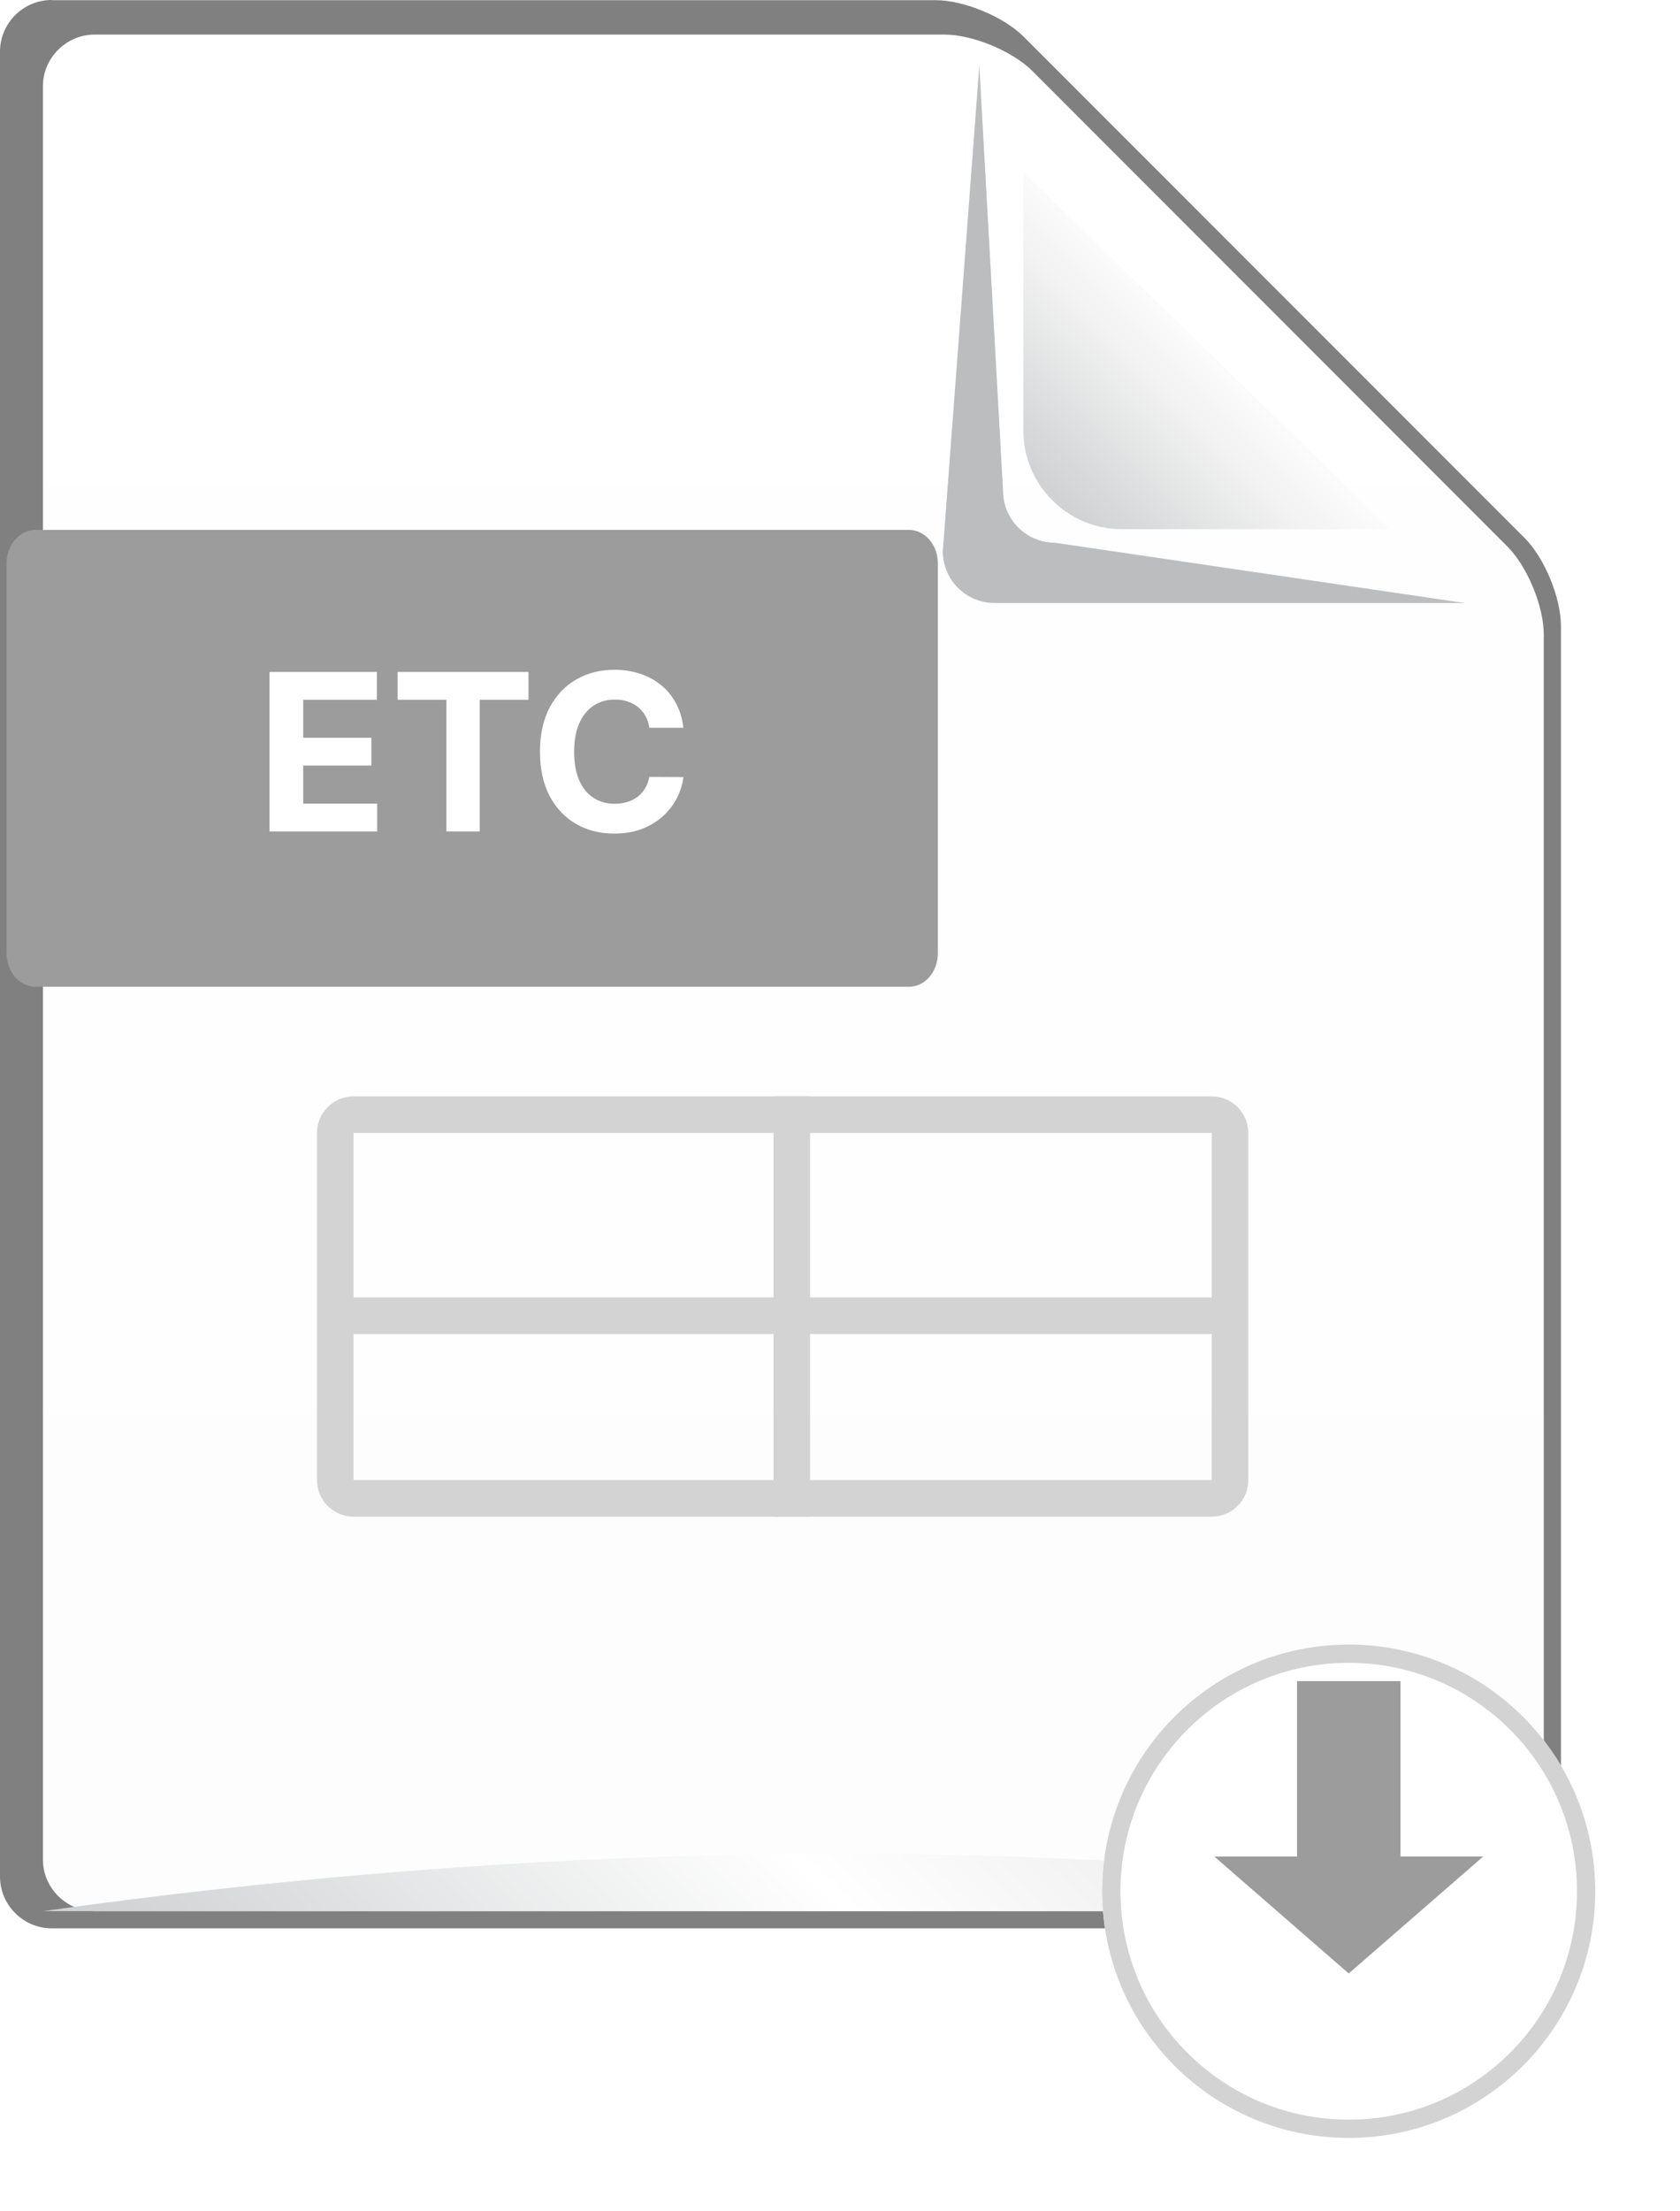 <svg width="92" height="121" viewBox="0 0 92 121" fill="none" xmlns="http://www.w3.org/2000/svg">
<g clip-path="url(#clip0_195_215)">
<path d="M2.83 0C1.27 0 0 1.27 0 2.83V102.7C0 104.26 1.28 105.53 2.83 105.53H82.65C84.21 105.53 85.48 104.26 85.48 102.7V34.26C85.48 32.7 84.58 30.53 83.48 29.43L56.06 2.01C54.96 0.91 52.78 0.01 51.23 0.01H2.83V0Z" fill="#808080"/>
<path d="M5.19 1.891C3.63 1.891 2.35 3.171 2.35 4.721V101.761C2.35 103.321 3.63 104.591 5.19 104.591H81.71C83.27 104.591 84.54 103.311 84.54 101.761V34.731C84.54 33.171 83.64 31.001 82.54 29.901L56.54 3.891C55.44 2.791 53.26 1.891 51.7 1.891H5.19Z" fill="url(#paint0_linear_195_215)"/>
<path d="M56.04 9.41V23.56C56.04 26.54 58.46 28.96 61.44 28.96H76.15L56.04 9.41Z" fill="url(#paint1_linear_195_215)"/>
<path d="M54.93 26.87L53.63 3.58L51.63 30.17C51.63 31.73 52.9 33 54.46 33H80.22L57.76 29.7C56.2 29.7 54.93 28.42 54.93 26.87Z" fill="url(#paint2_radial_195_215)"/>
<path d="M2.35 104.59H84.54C84.54 104.59 52.8 97.51 2.35 104.59Z" fill="url(#paint3_linear_195_215)"/>
<path d="M66.359 61H19.359C18.807 61 18.359 61.448 18.359 62V81C18.359 81.552 18.807 82 19.359 82H66.359C66.912 82 67.359 81.552 67.359 81V62C67.359 61.448 66.912 61 66.359 61Z" stroke="#D3D3D3" stroke-width="2"/>
<path d="M18.359 72H67.359" stroke="#D3D3D3" stroke-width="2"/>
<path d="M43.359 60V83" stroke="#D3D3D3" stroke-width="2"/>
<g filter="url(#filter0_d_195_215)">
<path d="M73.859 113C81.315 113 87.359 106.956 87.359 99.5C87.359 92.044 81.315 86 73.859 86C66.403 86 60.359 92.044 60.359 99.5C60.359 106.956 66.403 113 73.859 113Z" fill="white"/>
<path d="M73.859 112.5C81.039 112.5 86.859 106.68 86.859 99.5C86.859 92.32 81.039 86.5 73.859 86.5C66.68 86.5 60.859 92.32 60.859 99.5C60.859 106.68 66.68 112.5 73.859 112.5Z" stroke="#D3D3D3"/>
</g>
<path d="M76.693 92H71.026V102.667H76.693V92Z" fill="#9C9C9C"/>
<path d="M73.859 108L66.498 101.6H81.221L73.859 108Z" fill="#9C9C9C"/>
<path d="M51.359 52.173C51.359 53.183 50.652 54 49.783 54H1.936C1.067 54 0.359 53.176 0.359 52.173V30.827C0.359 29.824 1.067 29 1.936 29H49.783C50.652 29 51.359 29.824 51.359 30.827V52.173Z" fill="#9C9C9C"/>
<path d="M14.758 45.5V36.773H20.639V38.294H16.604V40.374H20.337V41.895H16.604V43.979H20.656V45.5H14.758ZM21.774 38.294V36.773H28.941V38.294H26.27V45.5H24.446V38.294H21.774ZM37.424 39.828H35.557C35.523 39.587 35.453 39.372 35.348 39.185C35.243 38.994 35.108 38.832 34.944 38.699C34.779 38.565 34.588 38.463 34.373 38.392C34.159 38.321 33.928 38.285 33.678 38.285C33.226 38.285 32.833 38.398 32.498 38.622C32.162 38.844 31.902 39.168 31.718 39.594C31.533 40.017 31.441 40.531 31.441 41.136C31.441 41.758 31.533 42.281 31.718 42.705C31.905 43.128 32.166 43.447 32.502 43.663C32.837 43.879 33.225 43.987 33.665 43.987C33.912 43.987 34.141 43.955 34.351 43.889C34.564 43.824 34.753 43.729 34.918 43.604C35.083 43.476 35.219 43.321 35.327 43.139C35.438 42.957 35.515 42.75 35.557 42.517L37.424 42.526C37.375 42.926 37.255 43.312 37.061 43.685C36.871 44.054 36.614 44.385 36.29 44.678C35.969 44.967 35.586 45.197 35.14 45.368C34.696 45.535 34.195 45.619 33.635 45.619C32.857 45.619 32.161 45.443 31.547 45.091C30.936 44.739 30.453 44.229 30.098 43.561C29.746 42.894 29.57 42.085 29.57 41.136C29.57 40.185 29.749 39.375 30.107 38.707C30.465 38.04 30.951 37.531 31.564 37.182C32.178 36.83 32.868 36.653 33.635 36.653C34.141 36.653 34.61 36.724 35.041 36.867C35.476 37.008 35.861 37.216 36.196 37.489C36.532 37.758 36.804 38.09 37.015 38.481C37.228 38.874 37.364 39.322 37.424 39.828Z" fill="white"/>
</g>
<defs>
<filter id="filter0_d_195_215" x="56.359" y="86" width="35" height="35" filterUnits="userSpaceOnUse" color-interpolation-filters="sRGB">
<feFlood flood-opacity="0" result="BackgroundImageFix"/>
<feColorMatrix in="SourceAlpha" type="matrix" values="0 0 0 0 0 0 0 0 0 0 0 0 0 0 0 0 0 0 127 0" result="hardAlpha"/>
<feOffset dy="4"/>
<feGaussianBlur stdDeviation="2"/>
<feComposite in2="hardAlpha" operator="out"/>
<feColorMatrix type="matrix" values="0 0 0 0 0 0 0 0 0 0 0 0 0 0 0 0 0 0 0.25 0"/>
<feBlend mode="normal" in2="BackgroundImageFix" result="effect1_dropShadow_195_215"/>
<feBlend mode="normal" in="SourceGraphic" in2="effect1_dropShadow_195_215" result="shape"/>
</filter>
<linearGradient id="paint0_linear_195_215" x1="45.791" y1="1.252" x2="45.791" y2="318.551" gradientUnits="userSpaceOnUse">
<stop stop-color="white"/>
<stop offset="0.48" stop-color="#FCFCFC"/>
<stop offset="0.71" stop-color="#F5F5F5"/>
<stop offset="0.89" stop-color="#E8E9E9"/>
<stop offset="1" stop-color="#DBDCDD"/>
</linearGradient>
<linearGradient id="paint1_linear_195_215" x1="65.158" y1="16.412" x2="56.111" y2="25.448" gradientUnits="userSpaceOnUse">
<stop stop-color="white"/>
<stop offset="0.35" stop-color="#F2F2F2"/>
<stop offset="1" stop-color="#D0D2D3"/>
</linearGradient>
<radialGradient id="paint2_radial_195_215" cx="0" cy="0" r="1" gradientUnits="userSpaceOnUse" gradientTransform="translate(68.965 319.095) scale(16.535 16.535)">
<stop stop-color="white"/>
<stop offset="0.49" stop-color="#FDFDFD"/>
<stop offset="0.66" stop-color="#F6F6F6"/>
<stop offset="0.79" stop-color="#EAEBEB"/>
<stop offset="0.89" stop-color="#D9DADB"/>
<stop offset="0.97" stop-color="#C3C5C7"/>
<stop offset="1" stop-color="#BBBDBF"/>
</radialGradient>
<linearGradient id="paint3_linear_195_215" x1="25.179" y1="124.476" x2="69.062" y2="80.592" gradientUnits="userSpaceOnUse">
<stop stop-color="#D0D2D3"/>
<stop offset="0.47" stop-color="white"/>
<stop offset="0.66" stop-color="#F2F2F2"/>
<stop offset="1" stop-color="#D0D2D3"/>
</linearGradient>
<clipPath id="clip0_195_215">
<rect width="92" height="121" fill="white"/>
</clipPath>
</defs>
</svg>
